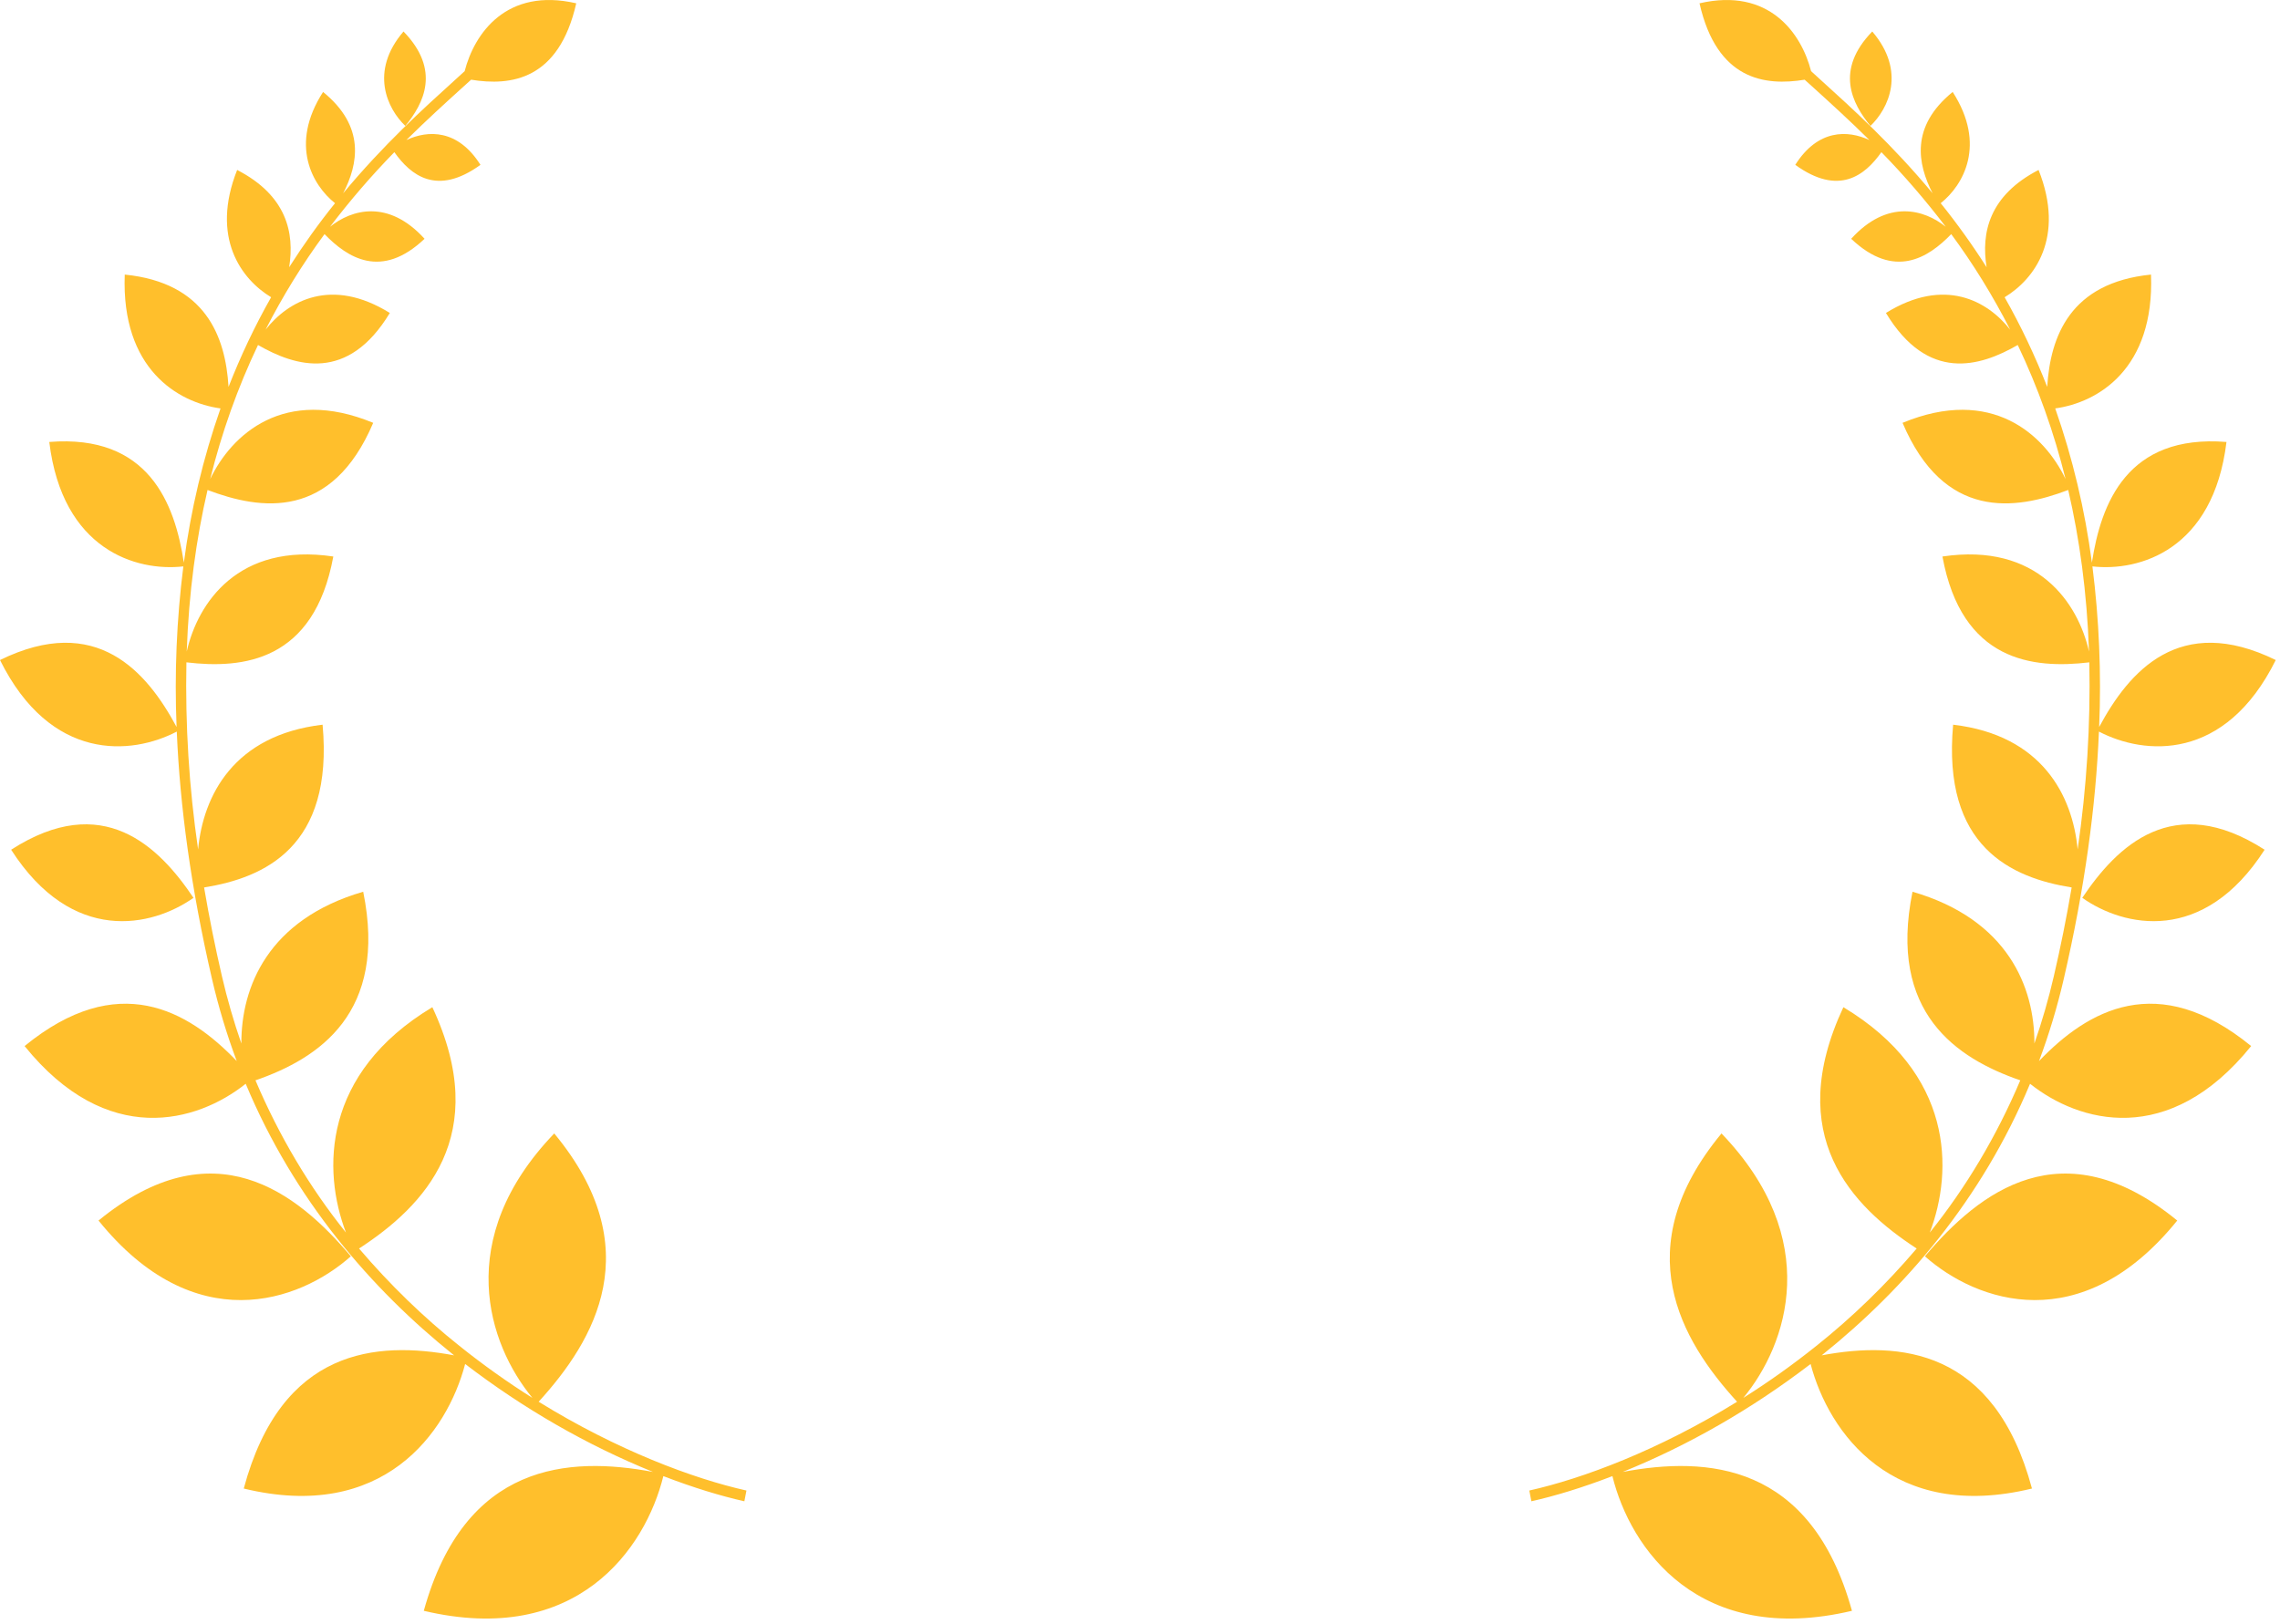 <svg preserveAspectRatio="none" width="100%" height="100%" overflow="visible" style="display: block;" viewBox="0 0 80 57" fill="none" xmlns="http://www.w3.org/2000/svg">
<g id="Union">
<path d="M16.304 2.497C16.643 1.175 17.771 -0.45 20.219 0.116C19.608 2.81 17.93 3.025 16.53 2.797L16.189 3.105C15.616 3.625 14.957 4.223 14.258 4.915C15.02 4.56 16.065 4.529 16.858 5.785C15.326 6.894 14.41 6.149 13.837 5.34C13.039 6.157 12.285 7.031 11.58 7.958C12.334 7.351 13.623 6.978 14.897 8.38C13.381 9.819 12.19 9.046 11.387 8.216C10.615 9.262 9.923 10.384 9.318 11.57C10.115 10.555 11.624 9.71 13.678 10.983C12.204 13.42 10.383 12.873 9.053 12.107C8.342 13.596 7.78 15.175 7.375 16.812C8.121 15.252 9.964 13.543 13.095 14.839C11.639 18.259 9.156 17.908 7.282 17.195C6.886 18.9 6.625 20.784 6.552 22.865C6.937 21.16 8.356 19.032 11.695 19.53C11.018 23.218 8.521 23.48 6.541 23.244C6.497 25.443 6.634 27.642 6.951 29.81C7.128 27.922 8.2 25.798 11.319 25.432C11.71 29.72 9.278 30.804 7.161 31.144C7.339 32.19 7.548 33.229 7.787 34.259C7.973 35.062 8.201 35.85 8.469 36.621C8.46 34.65 9.398 32.266 12.744 31.294C13.609 35.546 11.193 37.142 8.964 37.913C9.792 39.865 10.862 41.665 12.139 43.255C11.305 41.067 11.308 37.668 15.17 35.346C17.278 39.853 14.888 42.325 12.598 43.815C13.677 45.081 14.856 46.225 16.12 47.232C16.945 47.893 17.8 48.502 18.681 49.057C17.122 47.167 15.89 43.48 19.447 39.777C22.775 43.799 20.876 47.026 18.9 49.192C21.652 50.893 24.323 51.891 26.191 52.308L26.118 52.685C25.301 52.502 24.334 52.21 23.275 51.802C22.648 54.353 20.236 57.798 14.87 56.529C16.311 51.322 19.962 51.102 22.912 51.655C20.59 50.713 18.376 49.44 16.321 47.867C15.684 50.289 13.436 53.426 8.553 52.238C9.876 47.309 13.211 47.056 15.933 47.564L15.902 47.539C13.027 45.234 10.323 42.109 8.621 38.033C6.917 39.391 3.758 40.298 0.863 36.71C4.134 34.035 6.593 35.446 8.307 37.237C7.956 36.301 7.665 35.335 7.437 34.348C6.7 31.166 6.312 28.284 6.203 25.674C4.612 26.504 1.779 26.745 0 23.163C3.381 21.505 5.151 23.566 6.196 25.513C6.118 23.63 6.197 21.742 6.433 19.877C4.78 20.064 2.189 19.298 1.729 15.51C5.216 15.231 6.134 17.668 6.451 19.745C6.695 17.888 7.128 16.071 7.738 14.333C6.235 14.126 4.251 12.943 4.377 9.636C7.214 9.921 7.91 11.804 8.019 13.577C8.446 12.485 8.945 11.433 9.513 10.431C8.468 9.799 7.38 8.339 8.321 5.964C10.062 6.864 10.339 8.171 10.146 9.378C10.645 8.593 11.182 7.843 11.755 7.131C10.962 6.499 10.144 5.078 11.336 3.227C12.83 4.442 12.569 5.758 12.04 6.784C13.45 5.083 14.863 3.804 15.953 2.817L16.304 2.497Z" fill="#FFBF2C"/>
<path d="M59.632 0.116C62.08 -0.45 63.208 1.175 63.547 2.497L63.898 2.817C64.988 3.804 66.401 5.083 67.811 6.784C67.282 5.758 67.021 4.442 68.515 3.227C69.707 5.078 68.889 6.499 68.095 7.131C68.668 7.843 69.206 8.593 69.705 9.378C69.511 8.171 69.789 6.864 71.529 5.964C72.471 8.339 71.383 9.799 70.338 10.431C70.906 11.433 71.405 12.485 71.832 13.577C71.941 11.804 72.637 9.921 75.474 9.636C75.6 12.943 73.616 14.126 72.113 14.333C72.723 16.071 73.155 17.888 73.4 19.745C73.717 17.668 74.635 15.231 78.122 15.51C77.662 19.298 75.071 20.064 73.418 19.877C73.654 21.742 73.733 23.63 73.655 25.513C74.7 23.566 76.47 21.505 79.851 23.163C78.072 26.745 75.239 26.504 73.647 25.674C73.538 28.284 73.151 31.166 72.414 34.348C72.186 35.335 71.895 36.301 71.544 37.237C73.257 35.446 75.717 34.035 78.988 36.71C76.093 40.298 72.934 39.391 71.23 38.033C69.528 42.109 66.824 45.234 63.949 47.539L63.917 47.564C66.64 47.056 69.974 47.309 71.297 52.238C66.415 53.426 64.167 50.289 63.53 47.867C61.474 49.44 59.261 50.713 56.939 51.655C59.889 51.102 63.54 51.322 64.981 56.529C59.615 57.798 57.203 54.353 56.576 51.802C55.517 52.21 54.55 52.502 53.733 52.685L53.66 52.308C55.528 51.891 58.199 50.893 60.95 49.192C58.974 47.026 57.076 43.799 60.403 39.777C63.961 43.48 62.729 47.167 61.169 49.057C62.05 48.502 62.905 47.893 63.731 47.232C64.995 46.225 66.174 45.081 67.252 43.815C64.963 42.325 62.573 39.853 64.68 35.346C68.543 37.668 68.546 41.067 67.712 43.255C68.989 41.665 70.059 39.865 70.887 37.913C68.657 37.142 66.242 35.546 67.106 31.294C70.453 32.266 71.391 34.65 71.382 36.621C71.65 35.85 71.878 35.062 72.064 34.259C72.303 33.229 72.512 32.19 72.69 31.144C70.573 30.804 68.141 29.72 68.531 25.432C71.651 25.798 72.722 27.922 72.9 29.81C73.216 27.642 73.354 25.443 73.31 23.244C71.33 23.48 68.832 23.218 68.156 19.53C71.495 19.032 72.914 21.16 73.299 22.865C73.226 20.784 72.965 18.9 72.569 17.195C70.695 17.908 68.212 18.259 66.756 14.839C69.887 13.543 71.73 15.252 72.476 16.812C72.071 15.175 71.508 13.596 70.798 12.107C69.468 12.873 67.647 13.42 66.173 10.983C68.227 9.71 69.736 10.555 70.533 11.57C69.928 10.384 69.236 9.262 68.464 8.216C67.661 9.046 66.47 9.819 64.954 8.38C66.227 6.978 67.517 7.351 68.271 7.958C67.566 7.031 66.812 6.157 66.014 5.34C65.441 6.149 64.525 6.894 62.992 5.785C63.786 4.529 64.831 4.56 65.593 4.915C64.894 4.223 64.235 3.625 63.662 3.105L63.321 2.797C61.921 3.025 60.243 2.81 59.632 0.116Z" fill="#FFBF2C"/>
<path d="M3.457 42.833C7.486 39.536 10.407 41.833 12.31 44.088C10.495 45.7 6.816 46.992 3.457 42.833Z" fill="#FFBF2C"/>
<path d="M67.541 44.088C69.444 41.833 72.365 39.536 76.394 42.833C73.034 46.992 69.356 45.7 67.541 44.088Z" fill="#FFBF2C"/>
<path d="M0.391 29.82C3.6 27.752 5.567 29.687 6.789 31.508C5.335 32.534 2.536 33.162 0.391 29.82Z" fill="#FFBF2C"/>
<path d="M73.062 31.508C74.284 29.687 76.251 27.752 79.46 29.82C77.315 33.162 74.516 32.534 73.062 31.508Z" fill="#FFBF2C"/>
<path d="M14.158 1.105C15.474 2.461 14.87 3.627 14.222 4.419C13.587 3.812 12.957 2.507 14.158 1.105Z" fill="#FFBF2C"/>
<path d="M65.693 1.105C66.893 2.507 66.264 3.812 65.629 4.419C64.981 3.627 64.377 2.461 65.693 1.105Z" fill="#FFBF2C"/>
</g>
</svg>
